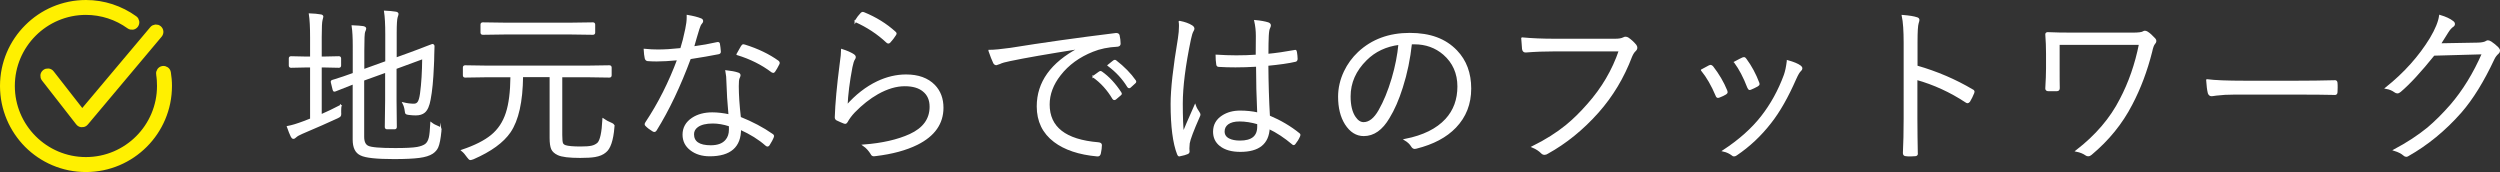 <?xml version="1.0" encoding="UTF-8"?><svg id="_イヤー_2" xmlns="http://www.w3.org/2000/svg" viewBox="0 0 367.51 25.28"><rect x="0" y="0" width="367.51" height="25.28" fill="#333333" stroke="none"/><defs><style>.cls-1{fill:#fff;stroke:#fff;stroke-width:.25px;}.cls-1,.cls-2{stroke-miterlimit:10;}.cls-2{fill:#fff000;stroke:#fff000;}</style></defs><g id="_イヤー_1-2"><g><path class="cls-1" d="M50.08,15.53c-.03,.24-.05,.48-.05,.71v.27c0,.09,.01,.16,.01,.22,0,.15-.02,.25-.07,.31s-.17,.13-.37,.23c-1.32,.61-3.05,1.38-5.2,2.29-.47,.2-.78,.38-.93,.53-.13,.13-.24,.2-.34,.2-.11,0-.2-.09-.28-.27-.15-.31-.34-.77-.55-1.38,.61-.11,1.4-.35,2.38-.72l1.03-.4v-7.73h-.61l-2.32,.05c-.13,0-.2-.07-.2-.2v-1.05c0-.13,.06-.2,.2-.2l2.32,.05h.61v-2.91c0-1.52-.06-2.67-.18-3.44,.61,.02,1.14,.07,1.6,.15,.19,.02,.28,.1,.28,.22,0,.04-.04,.19-.11,.45-.09,.28-.13,1.14-.13,2.58v2.95h.32l2.33-.05c.13,0,.2,.07,.2,.2v1.05c0,.13-.07,.2-.2,.2l-2.33-.05h-.32v7.15c.91-.39,1.88-.86,2.92-1.4Zm14.69,3.7c-.11,1.16-.27,1.95-.46,2.38-.15,.35-.41,.64-.76,.88-.44,.29-1.08,.49-1.93,.6-.84,.11-2.08,.17-3.72,.17-2.54,0-4.16-.17-4.86-.53-.72-.33-1.07-1.07-1.07-2.2V12.26c-.15,.06-1.05,.41-2.71,1.07-.05,.02-.09,.02-.11,.02-.06,0-.1-.06-.13-.17l-.26-1.07c-.02-.06-.02-.1-.02-.12,0-.06,.05-.1,.16-.13,0,0,.13-.04,.37-.11,.75-.23,1.65-.53,2.71-.92V6.73c0-1.2-.05-2.17-.16-2.89,.7,.03,1.22,.07,1.55,.12,.23,.05,.34,.13,.34,.23,0,.08-.05,.24-.15,.46-.09,.2-.13,1.15-.13,2.83v2.82l3.33-1.2V5.04c0-1.46-.06-2.57-.18-3.35,.59,.03,1.12,.07,1.59,.15,.2,.03,.29,.11,.29,.22,0,.06-.04,.21-.12,.43-.1,.3-.15,1.09-.15,2.38v3.72l2.15-.78c.87-.32,1.7-.63,2.5-.95,.43-.18,.66-.27,.7-.27,.14,0,.21,.07,.21,.2,0,.11-.02,.55-.04,1.33,0,.52-.02,1.04-.05,1.57-.08,2.04-.24,3.69-.48,4.93-.16,.9-.43,1.52-.81,1.84-.29,.25-.71,.38-1.25,.38-.3,0-.64-.02-1.03-.07-.22-.02-.35-.07-.39-.12-.03-.05-.06-.19-.09-.43-.05-.38-.15-.72-.32-1.05,.53,.13,1.05,.2,1.55,.2,.32,0,.55-.13,.7-.39,.14-.24,.25-.65,.33-1.23,.2-1.47,.3-3.21,.32-5.2l-4.02,1.48v4.77l.04,3.87c0,.14-.07,.21-.2,.21h-1.12c-.13,0-.2-.07-.2-.21l.05-3.87v-4.25l-3.33,1.2v8.35c0,.75,.22,1.23,.66,1.44,.45,.24,1.79,.35,4.02,.35,1.5,0,2.58-.05,3.23-.16,.54-.1,.95-.25,1.25-.46,.29-.22,.49-.58,.6-1.07,.09-.4,.16-1.1,.21-2.1,.28,.22,.62,.4,1.01,.55,.27,.11,.4,.23,.4,.35,0,.05,0,.13-.02,.24Z"/><path class="cls-1" d="M90.2,18.71c-.16,1.91-.57,3.11-1.21,3.6-.38,.33-.89,.54-1.53,.65-.5,.09-1.23,.13-2.17,.13-1.61,0-2.69-.13-3.25-.4-.45-.21-.74-.48-.89-.8-.15-.34-.23-.88-.23-1.6V11.21h-4.15c-.04,3.73-.65,6.45-1.82,8.17-1.02,1.49-2.81,2.79-5.38,3.91-.22,.08-.36,.12-.43,.12-.08,0-.2-.11-.37-.34-.27-.4-.55-.72-.83-.95,1.9-.64,3.33-1.37,4.31-2.17,1.05-.85,1.79-1.97,2.23-3.34,.43-1.31,.66-3.1,.68-5.38h-3.48l-3.3,.05c-.14,0-.21-.06-.21-.2v-1.16c0-.13,.07-.2,.21-.2l3.3,.05h14.6l3.3-.05c.14,0,.21,.07,.21,.2v1.16c0,.13-.07,.2-.21,.2l-3.3-.05h-3.75v8.61c0,.63,.04,1.04,.11,1.23,.07,.18,.23,.31,.46,.39,.4,.13,1.14,.2,2.22,.2,.76,0,1.32-.04,1.66-.12,.36-.08,.66-.23,.92-.45,.42-.4,.68-1.58,.78-3.55,.35,.24,.72,.44,1.12,.6,.27,.11,.4,.23,.4,.35,0,.04,0,.12-.02,.24Zm-2.83-13.92c0,.13-.07,.2-.2,.2l-3.55-.05h-9.11l-3.54,.05c-.14,0-.21-.07-.21-.2v-1.18c0-.13,.07-.2,.21-.2l3.54,.05h9.11l3.55-.05c.13,0,.2,.07,.2,.2v1.18Z"/><path class="cls-1" d="M101.92,6.94c1.27-.17,2.43-.38,3.48-.62,.06-.02,.1-.02,.13-.02,.11,0,.17,.06,.18,.17,.06,.32,.1,.68,.13,1.07v.1c0,.11-.08,.18-.23,.21-1.15,.23-2.54,.47-4.17,.72-1.51,4.07-3.18,7.59-5.03,10.56-.07,.1-.13,.15-.21,.15-.05,0-.11-.02-.2-.07-.42-.25-.75-.5-1-.76-.07-.06-.11-.12-.11-.18s.03-.14,.09-.23c1.89-2.84,3.45-5.95,4.7-9.31-1.25,.12-2.3,.18-3.15,.18-.5,0-.94-.02-1.32-.05-.16-.02-.26-.12-.31-.31-.07-.32-.12-.73-.15-1.25,.71,.07,1.37,.1,1.98,.1,.97,0,2.1-.07,3.39-.21,.26-.81,.51-1.78,.74-2.92,.14-.66,.21-1.22,.21-1.68v-.27c.82,.14,1.47,.3,1.95,.5,.15,.05,.22,.14,.22,.28,0,.11-.07,.24-.2,.37-.11,.12-.22,.38-.35,.78-.28,.9-.54,1.8-.79,2.7Zm5.3,10.01c-.17-1.78-.27-3.41-.31-4.9,0-.54-.05-1.08-.15-1.6,.72,.08,1.29,.19,1.7,.33,.19,.05,.28,.15,.28,.29,0,.07-.05,.22-.16,.45-.07,.19-.1,.58-.1,1.17,0,1.24,.1,2.78,.31,4.6,1.77,.71,3.35,1.54,4.72,2.5,.11,.07,.16,.13,.16,.2,0,.04-.02,.11-.06,.21-.08,.22-.28,.59-.6,1.1-.06,.08-.12,.12-.18,.12s-.13-.03-.21-.1c-1.01-.9-2.28-1.69-3.81-2.38,.02,2.6-1.47,3.91-4.48,3.91-1.12,0-2.05-.29-2.78-.86-.72-.55-1.09-1.29-1.09-2.2,0-.99,.45-1.79,1.35-2.38,.78-.51,1.75-.77,2.89-.77,.78,0,1.62,.1,2.5,.29Zm.02,1.5c-.88-.28-1.7-.42-2.45-.42-1.01,0-1.77,.19-2.28,.56-.41,.3-.61,.68-.61,1.14,0,1.16,.86,1.75,2.58,1.75,1.03,0,1.77-.27,2.25-.82,.37-.42,.55-.96,.55-1.61,0-.31,0-.51-.02-.6Zm1.15-10.47c.06-.1,.18-.32,.37-.66,.12-.22,.22-.38,.28-.49,.08-.13,.16-.2,.24-.2,.05,0,.11,.01,.18,.04,1.93,.6,3.56,1.39,4.91,2.36,.09,.07,.13,.15,.13,.22,0,.06-.03,.13-.09,.23-.18,.37-.37,.7-.57,.99-.07,.09-.13,.13-.18,.13-.03,0-.09-.03-.17-.07-1.46-1.11-3.16-1.96-5.1-2.55Z"/><path class="cls-1" d="M123.77,7.33c.69,.22,1.24,.46,1.65,.72,.17,.11,.26,.22,.26,.35,0,.09-.04,.18-.11,.28-.14,.2-.26,.59-.38,1.17-.41,2.14-.65,4.05-.72,5.73,1.38-1.57,2.89-2.74,4.52-3.52,1.39-.66,2.8-.99,4.21-.99,1.78,0,3.16,.5,4.14,1.5,.82,.85,1.23,1.94,1.23,3.27,0,2.3-1.25,4.08-3.75,5.33-1.64,.81-3.66,1.36-6.08,1.65-.13,.02-.23,.03-.29,.03-.16,0-.28-.09-.35-.26-.31-.5-.68-.91-1.12-1.22,2.73-.21,5-.73,6.8-1.55,2-.92,3-2.29,3-4.13,0-1.01-.34-1.79-1.03-2.34-.65-.54-1.57-.8-2.75-.8-1.25,0-2.58,.39-3.99,1.18-1.2,.68-2.34,1.58-3.44,2.71-.45,.47-.81,.96-1.1,1.48-.07,.11-.15,.17-.22,.17-.03,0-.09-.02-.18-.05-.29-.11-.63-.26-1.03-.45-.13-.07-.2-.18-.2-.34,.06-1.99,.3-4.61,.72-7.85,.14-.97,.21-1.66,.21-2.07Zm1.98-4.2c.31-.5,.6-.88,.87-1.15,.08-.07,.15-.11,.21-.11,.04,0,.09,.01,.15,.04,1.76,.72,3.28,1.66,4.58,2.84,.08,.07,.12,.12,.12,.17,0,.04-.02,.1-.07,.18-.23,.37-.5,.72-.82,1.07-.07,.07-.13,.11-.2,.11s-.13-.04-.21-.11c-1.33-1.25-2.88-2.27-4.63-3.05Z"/><path class="cls-1" d="M145.43,7.45c.69,0,1.73-.1,3.1-.29,4.65-.75,9.81-1.48,15.5-2.18h.09c.18,0,.29,.07,.34,.21,.1,.43,.15,.85,.15,1.24,0,.18-.11,.28-.33,.31-1.38,.07-2.6,.32-3.65,.75-2.01,.8-3.61,1.96-4.81,3.5-1.09,1.39-1.64,2.85-1.64,4.37,0,3.39,2.42,5.28,7.28,5.68,.27,.03,.4,.12,.4,.28,0,.33-.05,.73-.15,1.2-.05,.24-.16,.35-.33,.35h-.07c-2.67-.24-4.77-.94-6.3-2.1-1.65-1.25-2.48-2.96-2.48-5.13,0-3.52,2.03-6.35,6.09-8.5l-.02-.05c-4.57,.72-7.96,1.31-10.14,1.77-.71,.14-1.21,.28-1.5,.43-.28,.11-.44,.17-.48,.17-.15,0-.26-.07-.35-.22-.21-.43-.44-1.03-.7-1.78Zm15.3,3.82l.93-.67s.07-.04,.11-.04,.09,.02,.15,.06c1.03,.72,1.97,1.73,2.82,3.03,.03,.04,.05,.08,.05,.11,0,.07-.03,.12-.1,.16l-.72,.61c-.06,.04-.11,.06-.16,.06-.07,0-.13-.04-.17-.11-.77-1.31-1.74-2.38-2.91-3.21Zm2.21-1.66l.79-.63c.06-.04,.12-.06,.16-.06s.08,.02,.12,.05c1.19,.92,2.14,1.89,2.86,2.92,.02,.05,.04,.09,.04,.12,0,.06-.04,.11-.12,.17l-.67,.61s-.09,.06-.13,.06c-.06,0-.11-.04-.17-.12-.73-1.2-1.69-2.23-2.87-3.11Z"/><path class="cls-1" d="M173.42,3.19c.74,.15,1.33,.36,1.78,.65,.17,.11,.26,.24,.26,.38,0,.08-.04,.18-.11,.29-.15,.25-.28,.67-.4,1.26-.8,3.83-1.2,6.99-1.2,9.46,0,1.99,.06,3.46,.17,4.39,.23-.59,.81-1.95,1.76-4.08,.11,.32,.3,.66,.56,1.03,.07,.11,.11,.2,.11,.28,0,.06-.03,.15-.09,.27-.9,2.03-1.39,3.34-1.49,3.94-.03,.32-.05,.57-.05,.76,0,.14,0,.26,.02,.37,0,.05,.01,.09,.01,.12,0,.08-.05,.15-.15,.21-.31,.13-.68,.24-1.12,.32-.04,.02-.08,.03-.11,.03-.09,0-.16-.07-.21-.22-.63-1.61-.95-4.06-.95-7.36,0-2.19,.36-5.39,1.07-9.61,.11-.69,.16-1.31,.16-1.86,0-.24-.01-.44-.04-.62Zm11.52,13.45c-.11-2.42-.17-4.74-.17-6.96-1.18,.07-2.23,.1-3.15,.1-.83,0-1.64-.02-2.43-.07-.16,0-.25-.07-.27-.22-.07-.46-.1-.91-.1-1.33,.94,.06,1.91,.1,2.91,.1s2.01-.03,2.99-.1l.02-2.87c0-.77-.08-1.51-.24-2.22,.8,.07,1.44,.19,1.92,.34,.19,.08,.28,.18,.28,.31,0,.1-.03,.21-.1,.35-.11,.18-.18,.58-.21,1.2-.03,.58-.05,1.5-.05,2.77,1.27-.12,2.58-.31,3.94-.56,.06-.02,.1-.03,.12-.03,.07,0,.12,.07,.13,.2,.06,.37,.1,.7,.1,.99,0,.17-.06,.27-.17,.31-1.01,.24-2.38,.43-4.13,.6,.02,2.76,.1,5.27,.23,7.54,1.66,.7,3.12,1.56,4.39,2.59,.06,.05,.1,.1,.1,.15,0,.03-.02,.09-.05,.17-.18,.41-.4,.77-.67,1.1-.05,.07-.1,.11-.16,.11-.04,0-.09-.03-.15-.09-1.14-.96-2.3-1.73-3.49-2.29-.11,2.25-1.5,3.37-4.19,3.37-1.27,0-2.25-.28-2.95-.84-.63-.5-.94-1.16-.94-2,0-.97,.42-1.73,1.27-2.28,.71-.46,1.57-.7,2.58-.7,.91,0,1.79,.09,2.62,.28Zm0,1.51c-.98-.28-1.88-.42-2.72-.42-.76,0-1.34,.15-1.76,.46-.37,.29-.56,.66-.56,1.14,0,.5,.24,.88,.72,1.13,.42,.22,.98,.33,1.67,.33,1.77,0,2.65-.72,2.65-2.17v-.48Z"/><path class="cls-1" d="M207.44,6.37c-.24,2.25-.68,4.4-1.34,6.46-.56,1.78-1.21,3.27-1.95,4.47-1.01,1.72-2.23,2.58-3.67,2.58-1.07,0-1.95-.56-2.66-1.67-.66-1.05-.99-2.38-.99-4,0-1.24,.28-2.47,.85-3.67,.51-1.07,1.2-2.01,2.05-2.81,1.98-1.85,4.48-2.77,7.5-2.77s5.24,.84,6.86,2.53c1.38,1.43,2.06,3.28,2.06,5.53s-.74,4.13-2.21,5.66c-1.36,1.42-3.27,2.43-5.74,3.05-.09,.03-.16,.04-.22,.04-.17,0-.31-.1-.43-.3-.22-.36-.55-.67-.98-.93,2.68-.53,4.68-1.52,6.02-2.98,1.19-1.3,1.78-2.92,1.78-4.85s-.71-3.55-2.12-4.77c-1.2-1.03-2.65-1.55-4.33-1.55h-.48Zm-1.75,.1c-1.97,.25-3.59,1.02-4.87,2.29-1.6,1.58-2.4,3.38-2.4,5.41,0,1.33,.25,2.37,.76,3.1,.37,.54,.8,.81,1.27,.81,.85,0,1.63-.61,2.32-1.83,.74-1.29,1.38-2.86,1.93-4.7,.52-1.77,.85-3.46,1-5.08Z"/><path class="cls-1" d="M223.77,5.62c1.38,.13,2.97,.2,4.8,.2h8.85c.56,0,.98-.07,1.26-.22,.09-.06,.19-.08,.29-.08,.12,0,.24,.04,.35,.11,.42,.29,.79,.63,1.12,1.03,.09,.12,.13,.24,.13,.35,0,.15-.07,.29-.21,.42-.2,.17-.38,.46-.55,.85-1.17,3.09-2.81,5.82-4.91,8.19-2.26,2.54-4.74,4.54-7.42,6.02-.15,.1-.29,.15-.43,.15-.16,0-.3-.07-.42-.2-.34-.34-.78-.63-1.31-.85,1.92-.95,3.56-1.99,4.93-3.1,1.03-.84,2.08-1.86,3.15-3.08,2.15-2.41,3.71-5.07,4.7-7.98h-9.58c-1.45,0-2.85,.05-4.2,.16h-.08c-.2,0-.33-.13-.37-.4,0-.07-.02-.33-.06-.81-.03-.34-.05-.59-.06-.74Z"/><path class="cls-1" d="M250.17,10.31c.47-.26,.85-.46,1.12-.6,.07-.03,.13-.05,.17-.05,.09,0,.18,.06,.28,.17,.86,1.11,1.55,2.27,2.05,3.5,.04,.11,.06,.18,.06,.22,0,.07-.06,.15-.18,.23-.24,.15-.56,.3-.95,.45-.06,.03-.11,.04-.16,.04-.11,0-.19-.08-.24-.24-.63-1.49-1.34-2.73-2.15-3.72Zm12.62-1.34c.87,.24,1.49,.5,1.86,.78,.12,.09,.18,.19,.18,.31,0,.1-.05,.2-.16,.29-.2,.17-.44,.57-.72,1.2-1.18,2.69-2.4,4.84-3.67,6.45-1.47,1.9-3.16,3.48-5.05,4.75-.11,.08-.22,.12-.33,.12-.09,0-.16-.03-.22-.1-.38-.29-.82-.5-1.31-.61,2.32-1.52,4.19-3.18,5.6-4.98,1.42-1.81,2.55-3.86,3.39-6.15,.19-.54,.33-1.22,.43-2.05Zm-7.75,.18c.59-.32,.98-.51,1.16-.59,.06-.02,.11-.04,.16-.04,.1,0,.19,.07,.27,.2,.76,1.03,1.39,2.19,1.87,3.47,.02,.06,.04,.11,.04,.15,0,.1-.07,.18-.21,.26-.34,.19-.68,.35-1,.48-.05,.02-.09,.03-.11,.03-.09,0-.17-.09-.24-.26-.58-1.51-1.22-2.73-1.93-3.69Z"/><path class="cls-1" d="M281.78,9.76c2.93,.84,5.64,2,8.14,3.48,.15,.06,.22,.15,.22,.26,0,.04-.01,.09-.04,.15-.18,.45-.38,.85-.6,1.22-.1,.12-.18,.18-.26,.18-.06,0-.13-.03-.22-.09-2.29-1.51-4.72-2.62-7.28-3.34v5.8c0,.63,0,1.53,.02,2.69,.02,1.46,.04,2.26,.04,2.42,0,.03,.01,.06,.01,.08,0,.15-.11,.23-.33,.23-.17,.02-.38,.03-.62,.03s-.47,0-.65-.03c-.24,0-.35-.11-.35-.34,.07-1.43,.11-3.12,.11-5.08V6.32c0-1.78-.09-3.12-.28-4,.98,.08,1.67,.19,2.06,.33,.2,.04,.29,.14,.29,.29,0,.08-.04,.23-.11,.45-.11,.33-.17,1.25-.17,2.77v3.6Z"/><path class="cls-1" d="M302.65,6.48v3.53c0,1.38,0,2.37,.02,2.95,0,.21-.1,.32-.3,.32h-1.25c-.22,0-.33-.09-.33-.27,.07-1.18,.11-2.18,.11-3v-2.1c0-1.01-.04-1.96-.11-2.86,0-.13,.08-.2,.24-.2,1.07,.05,2.26,.07,3.59,.07h8.9c.85,0,1.37-.07,1.55-.2,.09-.06,.17-.08,.24-.08,.09,0,.2,.04,.33,.11,.31,.19,.67,.51,1.1,.98,.09,.1,.13,.2,.13,.3,0,.12-.06,.24-.18,.37-.16,.17-.3,.56-.43,1.17-.71,2.82-1.68,5.41-2.93,7.78-1.43,2.77-3.41,5.21-5.94,7.32-.13,.12-.27,.18-.42,.18-.11,0-.22-.03-.31-.1-.38-.27-.85-.46-1.4-.57,2.89-2.23,5.04-4.75,6.47-7.56,1.29-2.45,2.24-5.17,2.83-8.15h-11.93Z"/><path class="cls-1" d="M324.45,11.77c1.15,.15,2.99,.22,5.53,.22h7.67c1.75,0,3.58-.02,5.48-.07,.06,0,.09-.01,.11-.01,.17,0,.26,.1,.26,.31,.02,.17,.02,.39,.02,.65s0,.47-.02,.66c0,.2-.09,.31-.26,.31-.04,0-.08,0-.11-.01-1.25-.03-3.06-.05-5.41-.05h-9.22c-1,0-1.9,.05-2.7,.15-.12,.02-.29,.04-.49,.07-.11,.02-.17,.02-.2,.02-.21,0-.35-.12-.43-.35-.11-.45-.19-1.07-.24-1.88Z"/><path class="cls-1" d="M358.67,6.49l5.6-.1c.61-.02,1.03-.11,1.25-.27,.07-.05,.14-.07,.22-.07,.11,0,.26,.06,.44,.17,.35,.23,.68,.5,1,.82,.14,.15,.21,.28,.21,.41,0,.12-.05,.24-.16,.34-.28,.24-.5,.53-.66,.87-1.53,3.27-3.14,5.87-4.82,7.8-2.34,2.66-4.94,4.79-7.8,6.4-.07,.05-.15,.07-.22,.07-.11,0-.22-.05-.33-.15-.32-.29-.79-.53-1.4-.72,1.88-1,3.51-2.07,4.9-3.2,1.09-.92,2.22-2.04,3.38-3.36,1.85-2.14,3.41-4.69,4.7-7.64l-7.2,.2c-1.95,2.42-3.59,4.21-4.94,5.35-.15,.13-.29,.2-.42,.2-.11,0-.23-.05-.37-.15-.34-.25-.76-.43-1.27-.52,2.73-2.18,4.9-4.61,6.53-7.28,.8-1.34,1.25-2.46,1.37-3.34,.84,.25,1.46,.54,1.88,.88,.13,.09,.2,.2,.2,.33s-.07,.24-.2,.32c-.25,.16-.5,.45-.76,.86-.64,1.04-1.02,1.64-1.12,1.79Z"/></g><path class="cls-2" d="M23.45,10.88c-.05-.32,.17-.63,.49-.68,.32-.05,.63,.17,.68,.49,.05,.33,.09,.66,.12,.97,.03,.33,.04,.65,.04,.98,0,3.35-1.36,6.39-3.56,8.59-2.2,2.2-5.23,3.56-8.59,3.56s-6.39-1.36-8.59-3.56C1.86,19.03,.5,15.99,.5,12.64S1.86,6.25,4.06,4.06C6.25,1.86,9.29,.5,12.64,.5c1.3,0,2.55,.21,3.73,.59,1.22,.4,2.36,.98,3.37,1.71,.26,.19,.32,.56,.13,.83-.19,.27-.56,.32-.83,.13-.92-.66-1.94-1.19-3.04-1.54-1.06-.34-2.19-.53-3.37-.53-3.02,0-5.76,1.23-7.74,3.21-1.98,1.98-3.21,4.72-3.21,7.74s1.23,5.76,3.21,7.74c1.98,1.98,4.72,3.21,7.74,3.21s5.76-1.23,7.74-3.21c1.98-1.98,3.21-4.72,3.21-7.74,0-.3-.01-.6-.03-.88-.02-.31-.06-.6-.1-.88h0Zm-16.89,.64c-.2-.26-.16-.63,.1-.83,.26-.2,.63-.16,.83,.1l4.59,5.88L22.48,4.31c.21-.25,.58-.28,.83-.07,.25,.21,.28,.58,.07,.83l-10.84,12.9s-.07,.08-.11,.11c-.26,.2-.63,.16-.83-.1l-5.04-6.46h0Z"/></g></svg>